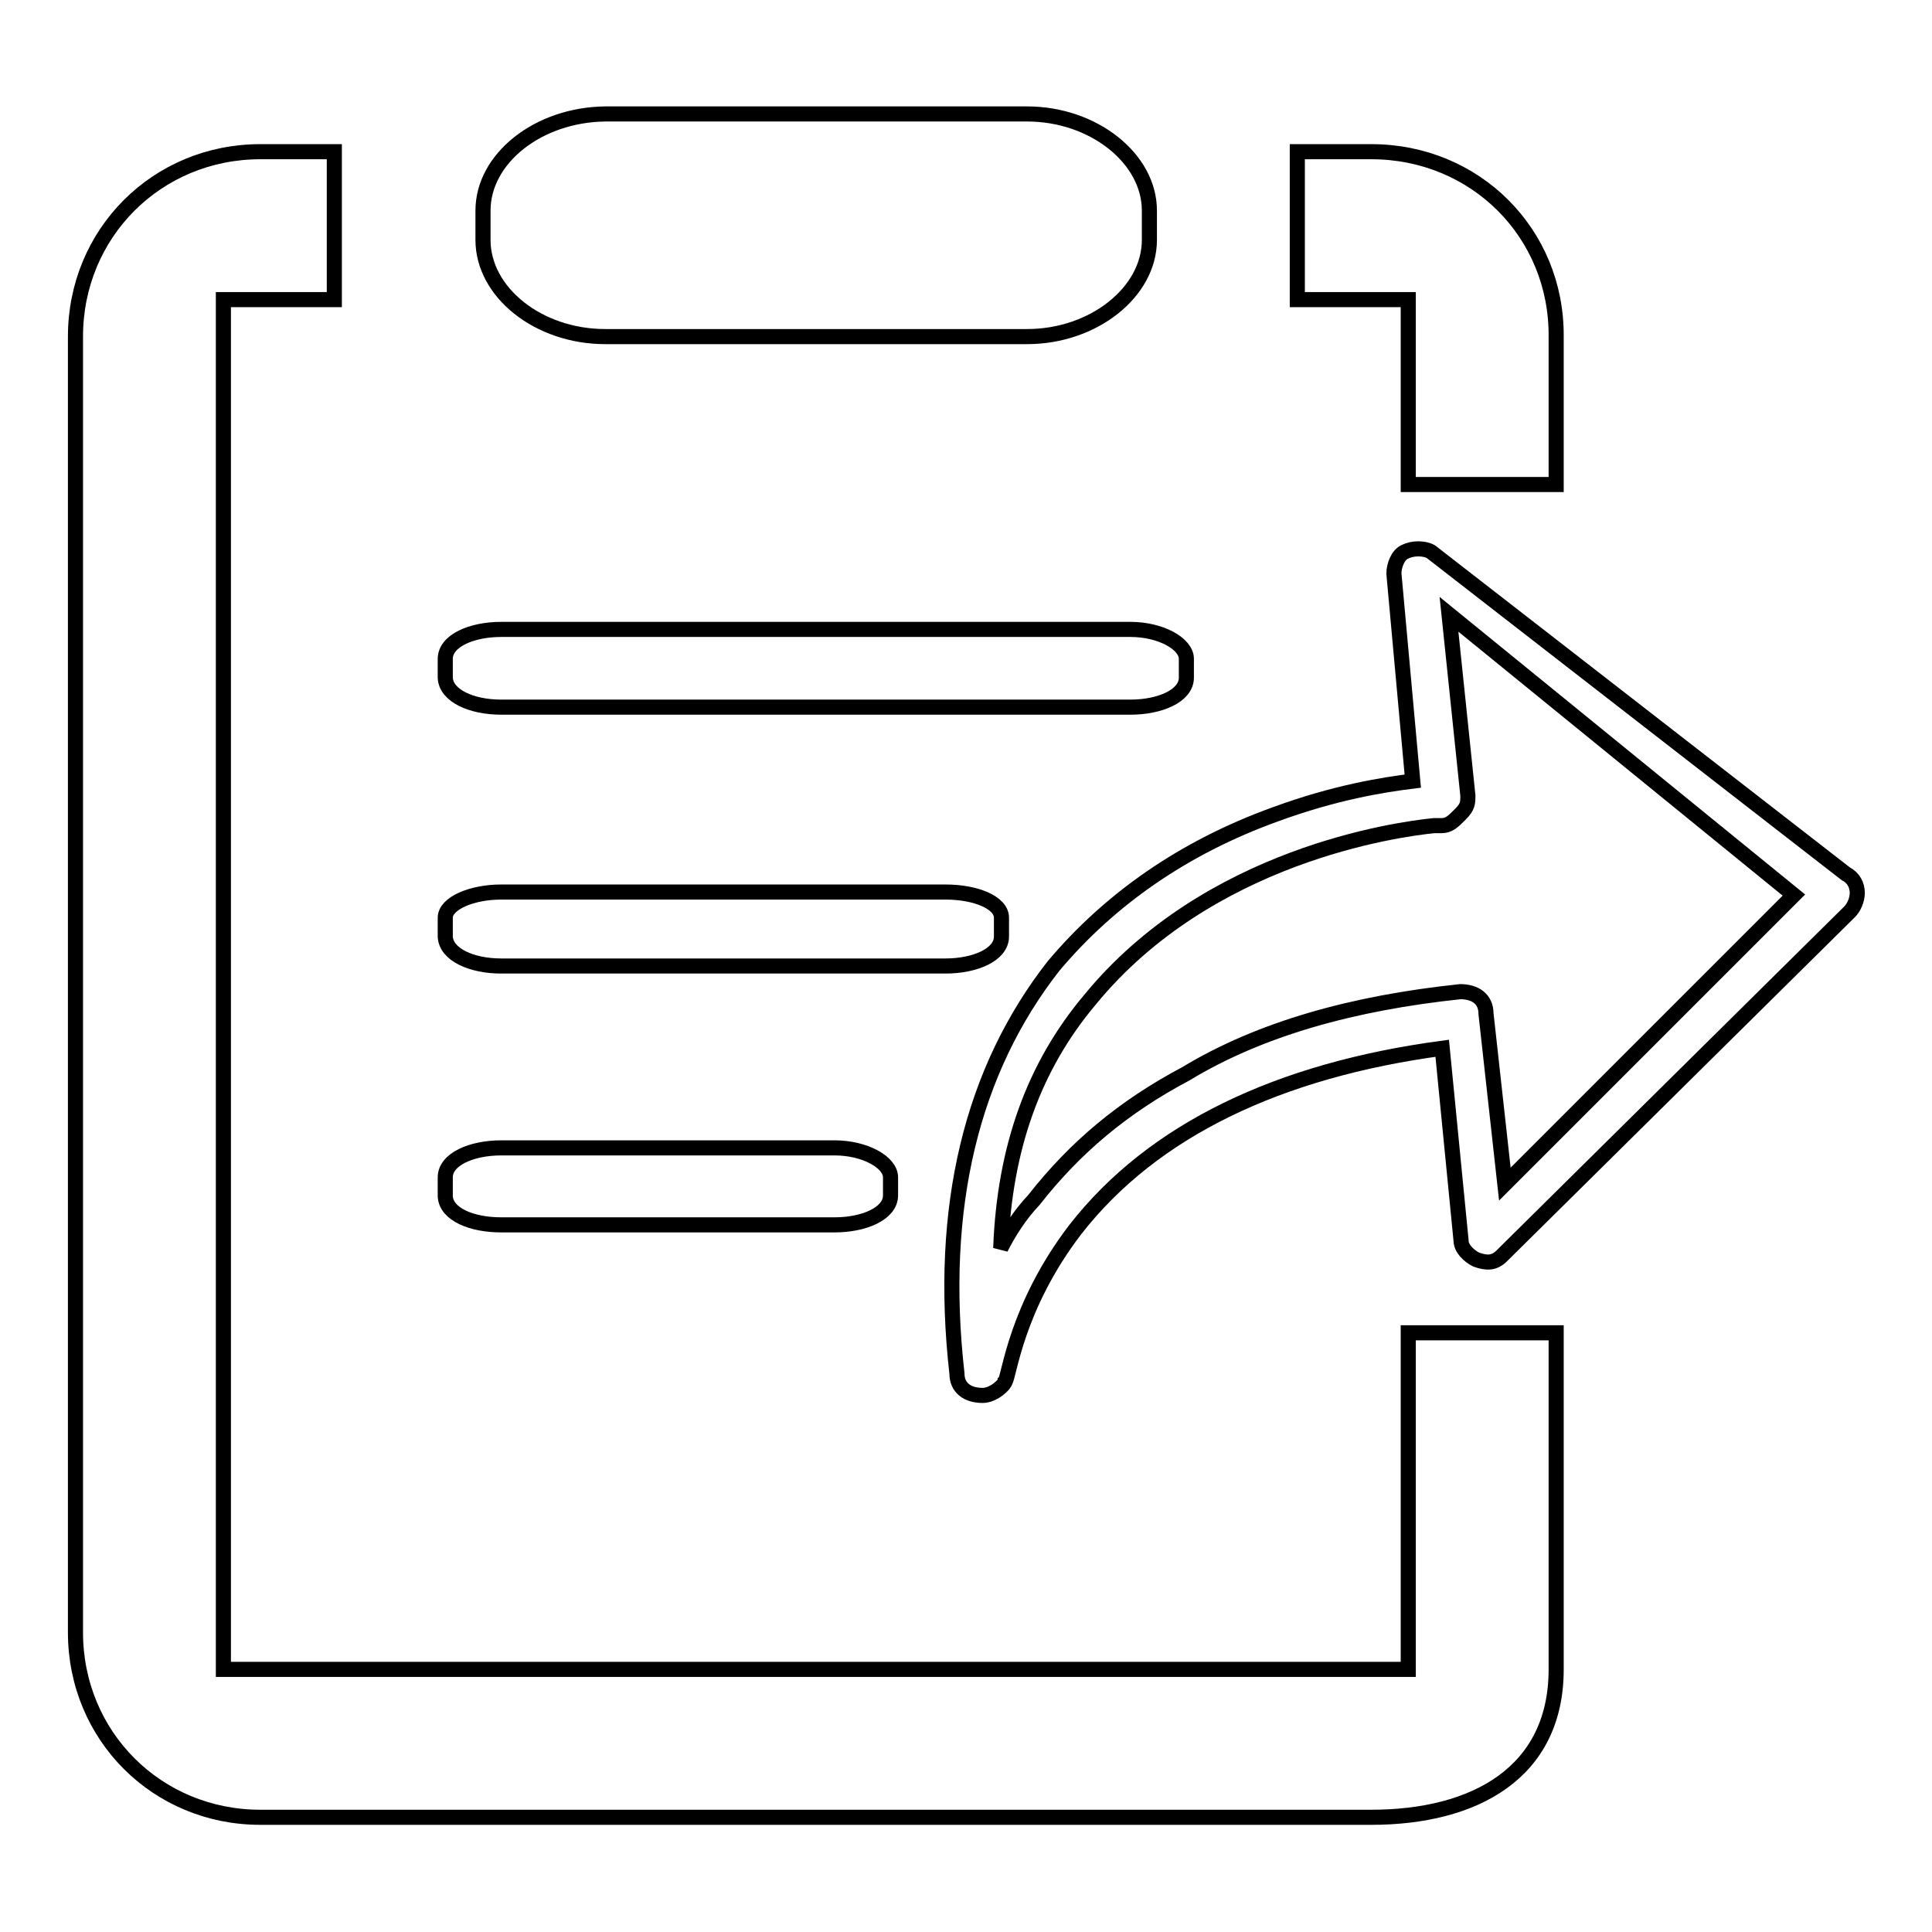<?xml version="1.0" encoding="utf-8"?>
<!-- Svg Vector Icons : http://www.onlinewebfonts.com/icon -->
<!DOCTYPE svg PUBLIC "-//W3C//DTD SVG 1.1//EN" "http://www.w3.org/Graphics/SVG/1.1/DTD/svg11.dtd">
<svg version="1.1" xmlns="http://www.w3.org/2000/svg" xmlns:xlink="http://www.w3.org/1999/xlink" x="0px" y="0px" viewBox="0 0 256 256" enable-background="new 0 0 256 256" xml:space="preserve">
<g> <path stroke-width="2" fill-opacity="0" stroke="#000000"  d="M66.4,128h58.9c3.9,0,7.4-1.5,7.4-3.9v-2.5c0-2-3.4-3.4-7.4-3.4H66.4c-3.9,0-7.4,1.5-7.4,3.4v2.5 C59.1,126.5,62.5,128,66.4,128z M66.4,93.7h83.4c3.9,0,7.4-1.5,7.4-3.9v-2.5c0-2-3.4-3.9-7.4-3.9H66.4c-3.9,0-7.4,1.5-7.4,3.9v2.5 C59.1,92.2,62.5,93.7,66.4,93.7z M186.6,221.2h-157V39.7h14.7V20.1h-9.8C20.8,20.1,10,30.9,10,44.6v171.7 c0,13.7,10.8,24.5,24.5,24.5h147.2c13.7,0,24.5-5.9,24.5-19.6v-44.6h-19.6V221.2z M181.7,20.1h-9.8v19.6h14.7v24.5h19.6V44.6 C206.3,30.9,195.5,20.1,181.7,20.1L181.7,20.1z M80.2,44.6h55.9c8.8,0,16.2-5.9,16.2-12.8v-3.9c0-6.9-7.4-12.8-16.2-12.8H80.2 C71.3,15.2,64,21,64,27.9v3.9C64,38.7,71.3,44.6,80.2,44.6z M66.4,162.3h44.2c3.9,0,7.4-1.5,7.4-3.9V156c0-2-3.4-3.9-7.4-3.9H66.4 c-3.9,0-7.4,1.5-7.4,3.9v2.5C59.1,160.9,62.5,162.3,66.4,162.3z"/> <path stroke-width="2" fill-opacity="0" stroke="#000000"  d="M130.2,184.9c-2,0-3.4-1-3.4-2.9c-2.5-22.1,2-40.2,12.8-54c7.4-8.8,17.2-15.7,29.4-20.1 c7.9-2.9,14.2-3.9,18.2-4.4L184.7,76c0-1,0.5-2.5,1.5-2.9c1-0.5,2.5-0.5,3.4,0l55,42.7c1,0.5,1.5,1.5,1.5,2.5c0,1-0.5,2-1,2.5 l-46.1,45.6c-1,1-2,1-3.4,0.5c-1-0.5-2-1.5-2-2.5l-2.5-25.5c-21.6,2.9-38.3,10.8-48.6,24c-7.9,10.3-8.8,19.6-9.3,20.1 C133.2,183.4,131.7,184.9,130.2,184.9L130.2,184.9z M193.5,131.4c2,0,3.4,1,3.4,2.9l2.5,22.6l38.3-38.3L192,81.4l2.5,24 c0,1,0,1.5-1,2.5c-1,1-1.5,1.5-2.5,1.5h-1c-4.9,0.5-29.9,3.9-45.6,23.1c-7.4,8.8-11.3,19.6-11.8,32.9c1-2,2.5-4.4,4.4-6.4 c5.4-6.9,11.8-12.3,20.1-16.7C167,136.3,179.3,132.9,193.5,131.4L193.5,131.4z"/></g>
</svg>